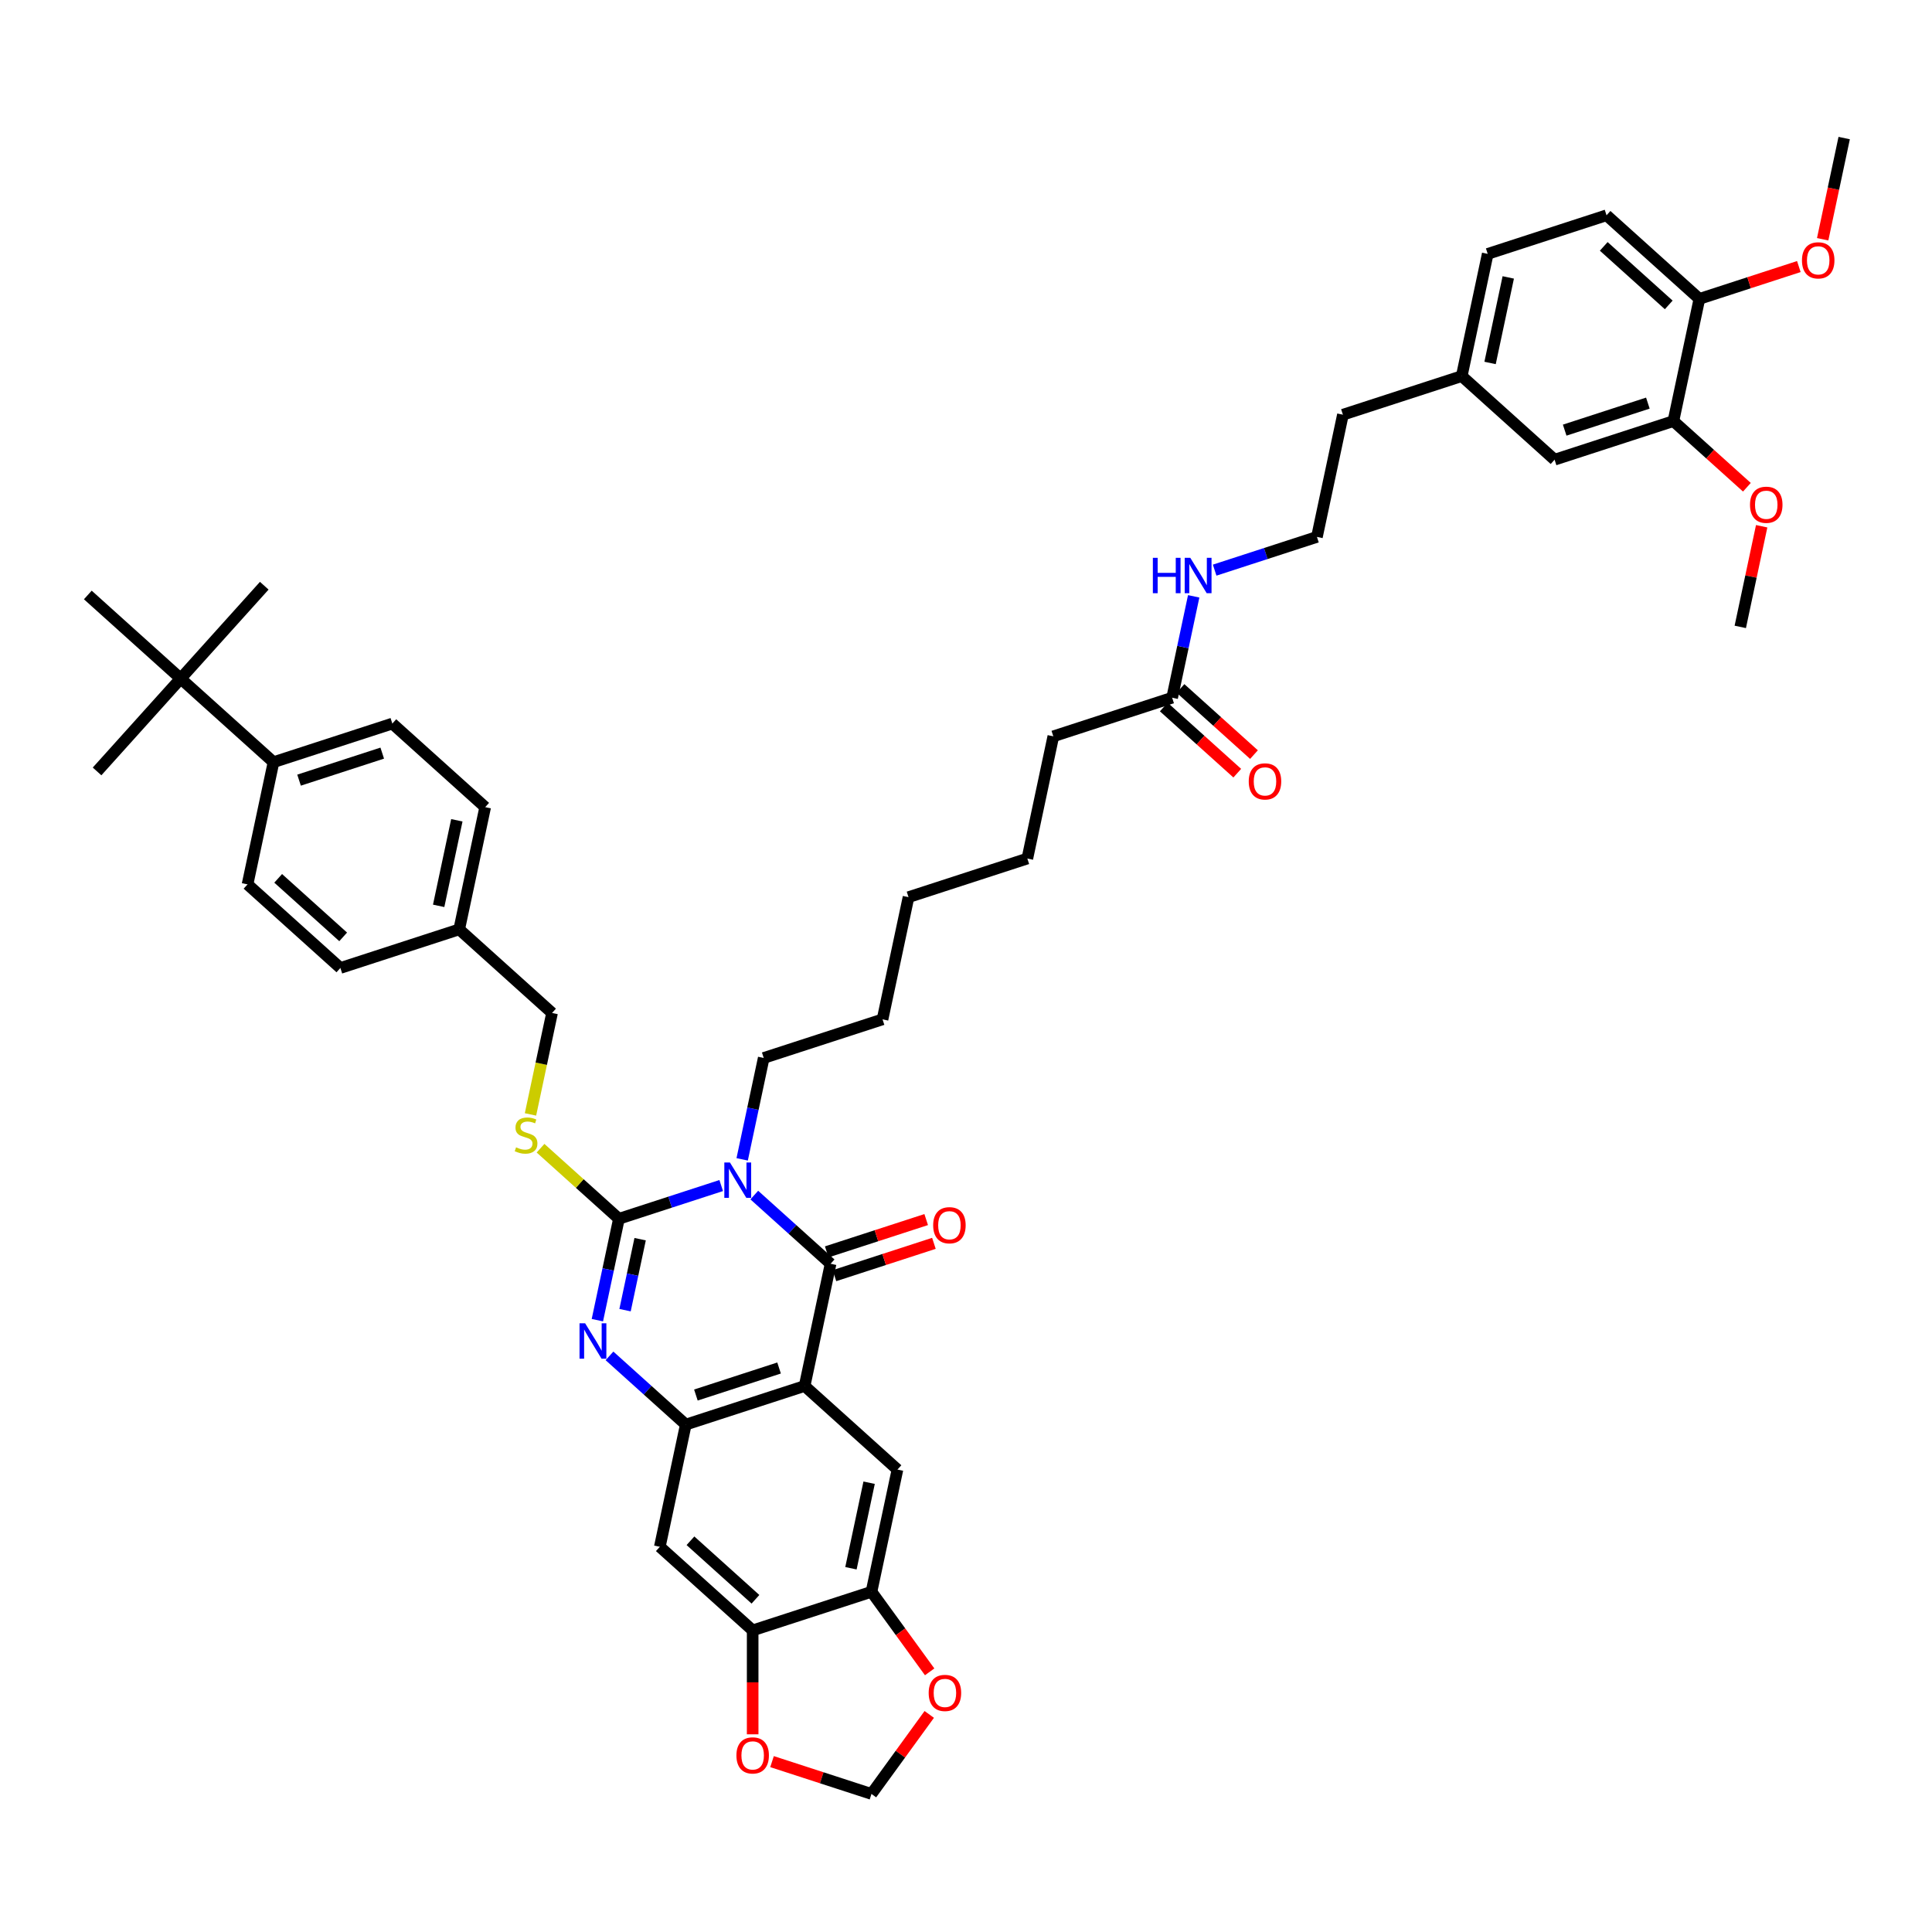 <?xml version='1.0' encoding='iso-8859-1'?>
<svg version='1.1' baseProfile='full'
              xmlns='http://www.w3.org/2000/svg'
                      xmlns:rdkit='http://www.rdkit.org/xml'
                      xmlns:xlink='http://www.w3.org/1999/xlink'
                  xml:space='preserve'
width='1000px' height='1000px' viewBox='0 0 1000 1000'>
<!-- END OF HEADER -->
<rect style='opacity:1.0;fill:#FFFFFF;stroke:none' width='1000' height='1000' x='0' y='0'> </rect>
<path class='bond-0' d='M 373.294,613.636 L 346.823,622.237' style='fill:none;fill-rule:evenodd;stroke:#0000FF;stroke-width:6px;stroke-linecap:butt;stroke-linejoin:miter;stroke-opacity:1' />
<path class='bond-0' d='M 346.823,622.237 L 320.353,630.837' style='fill:none;fill-rule:evenodd;stroke:#000000;stroke-width:6px;stroke-linecap:butt;stroke-linejoin:miter;stroke-opacity:1' />
<path class='bond-1' d='M 390.417,618.563 L 410.165,636.344' style='fill:none;fill-rule:evenodd;stroke:#0000FF;stroke-width:6px;stroke-linecap:butt;stroke-linejoin:miter;stroke-opacity:1' />
<path class='bond-1' d='M 410.165,636.344 L 429.913,654.125' style='fill:none;fill-rule:evenodd;stroke:#000000;stroke-width:6px;stroke-linecap:butt;stroke-linejoin:miter;stroke-opacity:1' />
<path class='bond-21' d='M 384.146,600.08 L 389.723,573.84' style='fill:none;fill-rule:evenodd;stroke:#0000FF;stroke-width:6px;stroke-linecap:butt;stroke-linejoin:miter;stroke-opacity:1' />
<path class='bond-21' d='M 389.723,573.84 L 395.301,547.6' style='fill:none;fill-rule:evenodd;stroke:#000000;stroke-width:6px;stroke-linecap:butt;stroke-linejoin:miter;stroke-opacity:1' />
<path class='bond-3' d='M 320.353,630.837 L 314.776,657.078' style='fill:none;fill-rule:evenodd;stroke:#000000;stroke-width:6px;stroke-linecap:butt;stroke-linejoin:miter;stroke-opacity:1' />
<path class='bond-3' d='M 314.776,657.078 L 309.198,683.318' style='fill:none;fill-rule:evenodd;stroke:#0000FF;stroke-width:6px;stroke-linecap:butt;stroke-linejoin:miter;stroke-opacity:1' />
<path class='bond-3' d='M 331.331,641.398 L 327.426,659.767' style='fill:none;fill-rule:evenodd;stroke:#000000;stroke-width:6px;stroke-linecap:butt;stroke-linejoin:miter;stroke-opacity:1' />
<path class='bond-3' d='M 327.426,659.767 L 323.522,678.135' style='fill:none;fill-rule:evenodd;stroke:#0000FF;stroke-width:6px;stroke-linecap:butt;stroke-linejoin:miter;stroke-opacity:1' />
<path class='bond-9' d='M 320.353,630.837 L 300.069,612.573' style='fill:none;fill-rule:evenodd;stroke:#000000;stroke-width:6px;stroke-linecap:butt;stroke-linejoin:miter;stroke-opacity:1' />
<path class='bond-9' d='M 300.069,612.573 L 279.784,594.309' style='fill:none;fill-rule:evenodd;stroke:#CCCC00;stroke-width:6px;stroke-linecap:butt;stroke-linejoin:miter;stroke-opacity:1' />
<path class='bond-2' d='M 429.913,654.125 L 416.468,717.379' style='fill:none;fill-rule:evenodd;stroke:#000000;stroke-width:6px;stroke-linecap:butt;stroke-linejoin:miter;stroke-opacity:1' />
<path class='bond-10' d='M 431.911,660.275 L 457.651,651.912' style='fill:none;fill-rule:evenodd;stroke:#000000;stroke-width:6px;stroke-linecap:butt;stroke-linejoin:miter;stroke-opacity:1' />
<path class='bond-10' d='M 457.651,651.912 L 483.39,643.549' style='fill:none;fill-rule:evenodd;stroke:#FF0000;stroke-width:6px;stroke-linecap:butt;stroke-linejoin:miter;stroke-opacity:1' />
<path class='bond-10' d='M 427.914,647.975 L 453.654,639.611' style='fill:none;fill-rule:evenodd;stroke:#000000;stroke-width:6px;stroke-linecap:butt;stroke-linejoin:miter;stroke-opacity:1' />
<path class='bond-10' d='M 453.654,639.611 L 479.393,631.248' style='fill:none;fill-rule:evenodd;stroke:#FF0000;stroke-width:6px;stroke-linecap:butt;stroke-linejoin:miter;stroke-opacity:1' />
<path class='bond-4' d='M 416.468,717.379 L 354.965,737.363' style='fill:none;fill-rule:evenodd;stroke:#000000;stroke-width:6px;stroke-linecap:butt;stroke-linejoin:miter;stroke-opacity:1' />
<path class='bond-4' d='M 403.246,708.076 L 360.194,722.065' style='fill:none;fill-rule:evenodd;stroke:#000000;stroke-width:6px;stroke-linecap:butt;stroke-linejoin:miter;stroke-opacity:1' />
<path class='bond-5' d='M 416.468,717.379 L 464.525,760.65' style='fill:none;fill-rule:evenodd;stroke:#000000;stroke-width:6px;stroke-linecap:butt;stroke-linejoin:miter;stroke-opacity:1' />
<path class='bond-45' d='M 315.47,701.801 L 335.218,719.582' style='fill:none;fill-rule:evenodd;stroke:#0000FF;stroke-width:6px;stroke-linecap:butt;stroke-linejoin:miter;stroke-opacity:1' />
<path class='bond-45' d='M 335.218,719.582 L 354.965,737.363' style='fill:none;fill-rule:evenodd;stroke:#000000;stroke-width:6px;stroke-linecap:butt;stroke-linejoin:miter;stroke-opacity:1' />
<path class='bond-6' d='M 354.965,737.363 L 341.52,800.617' style='fill:none;fill-rule:evenodd;stroke:#000000;stroke-width:6px;stroke-linecap:butt;stroke-linejoin:miter;stroke-opacity:1' />
<path class='bond-7' d='M 464.525,760.65 L 451.08,823.905' style='fill:none;fill-rule:evenodd;stroke:#000000;stroke-width:6px;stroke-linecap:butt;stroke-linejoin:miter;stroke-opacity:1' />
<path class='bond-7' d='M 449.857,767.449 L 440.446,811.727' style='fill:none;fill-rule:evenodd;stroke:#000000;stroke-width:6px;stroke-linecap:butt;stroke-linejoin:miter;stroke-opacity:1' />
<path class='bond-46' d='M 341.52,800.617 L 389.577,843.888' style='fill:none;fill-rule:evenodd;stroke:#000000;stroke-width:6px;stroke-linecap:butt;stroke-linejoin:miter;stroke-opacity:1' />
<path class='bond-46' d='M 357.383,797.496 L 391.023,827.786' style='fill:none;fill-rule:evenodd;stroke:#000000;stroke-width:6px;stroke-linecap:butt;stroke-linejoin:miter;stroke-opacity:1' />
<path class='bond-8' d='M 451.08,823.905 L 389.577,843.888' style='fill:none;fill-rule:evenodd;stroke:#000000;stroke-width:6px;stroke-linecap:butt;stroke-linejoin:miter;stroke-opacity:1' />
<path class='bond-12' d='M 451.08,823.905 L 466.134,844.625' style='fill:none;fill-rule:evenodd;stroke:#000000;stroke-width:6px;stroke-linecap:butt;stroke-linejoin:miter;stroke-opacity:1' />
<path class='bond-12' d='M 466.134,844.625 L 481.188,865.345' style='fill:none;fill-rule:evenodd;stroke:#FF0000;stroke-width:6px;stroke-linecap:butt;stroke-linejoin:miter;stroke-opacity:1' />
<path class='bond-13' d='M 389.577,843.888 L 389.577,870.783' style='fill:none;fill-rule:evenodd;stroke:#000000;stroke-width:6px;stroke-linecap:butt;stroke-linejoin:miter;stroke-opacity:1' />
<path class='bond-13' d='M 389.577,870.783 L 389.577,897.678' style='fill:none;fill-rule:evenodd;stroke:#FF0000;stroke-width:6px;stroke-linecap:butt;stroke-linejoin:miter;stroke-opacity:1' />
<path class='bond-26' d='M 274.58,576.819 L 280.161,550.565' style='fill:none;fill-rule:evenodd;stroke:#CCCC00;stroke-width:6px;stroke-linecap:butt;stroke-linejoin:miter;stroke-opacity:1' />
<path class='bond-26' d='M 280.161,550.565 L 285.741,524.312' style='fill:none;fill-rule:evenodd;stroke:#000000;stroke-width:6px;stroke-linecap:butt;stroke-linejoin:miter;stroke-opacity:1' />
<path class='bond-11' d='M 866.153,217.953 L 804.65,237.937' style='fill:none;fill-rule:evenodd;stroke:#000000;stroke-width:6px;stroke-linecap:butt;stroke-linejoin:miter;stroke-opacity:1' />
<path class='bond-11' d='M 852.931,208.65 L 809.879,222.639' style='fill:none;fill-rule:evenodd;stroke:#000000;stroke-width:6px;stroke-linecap:butt;stroke-linejoin:miter;stroke-opacity:1' />
<path class='bond-32' d='M 866.153,217.953 L 885.17,235.076' style='fill:none;fill-rule:evenodd;stroke:#000000;stroke-width:6px;stroke-linecap:butt;stroke-linejoin:miter;stroke-opacity:1' />
<path class='bond-32' d='M 885.17,235.076 L 904.187,252.199' style='fill:none;fill-rule:evenodd;stroke:#FF0000;stroke-width:6px;stroke-linecap:butt;stroke-linejoin:miter;stroke-opacity:1' />
<path class='bond-49' d='M 866.153,217.953 L 879.598,154.699' style='fill:none;fill-rule:evenodd;stroke:#000000;stroke-width:6px;stroke-linecap:butt;stroke-linejoin:miter;stroke-opacity:1' />
<path class='bond-17' d='M 480.981,887.383 L 466.03,907.961' style='fill:none;fill-rule:evenodd;stroke:#FF0000;stroke-width:6px;stroke-linecap:butt;stroke-linejoin:miter;stroke-opacity:1' />
<path class='bond-17' d='M 466.03,907.961 L 451.08,928.539' style='fill:none;fill-rule:evenodd;stroke:#000000;stroke-width:6px;stroke-linecap:butt;stroke-linejoin:miter;stroke-opacity:1' />
<path class='bond-47' d='M 399.601,911.812 L 425.34,920.175' style='fill:none;fill-rule:evenodd;stroke:#FF0000;stroke-width:6px;stroke-linecap:butt;stroke-linejoin:miter;stroke-opacity:1' />
<path class='bond-47' d='M 425.34,920.175 L 451.08,928.539' style='fill:none;fill-rule:evenodd;stroke:#000000;stroke-width:6px;stroke-linecap:butt;stroke-linejoin:miter;stroke-opacity:1' />
<path class='bond-14' d='M 606.698,361.141 L 545.196,381.124' style='fill:none;fill-rule:evenodd;stroke:#000000;stroke-width:6px;stroke-linecap:butt;stroke-linejoin:miter;stroke-opacity:1' />
<path class='bond-20' d='M 602.371,365.947 L 621.388,383.07' style='fill:none;fill-rule:evenodd;stroke:#000000;stroke-width:6px;stroke-linecap:butt;stroke-linejoin:miter;stroke-opacity:1' />
<path class='bond-20' d='M 621.388,383.07 L 640.405,400.193' style='fill:none;fill-rule:evenodd;stroke:#FF0000;stroke-width:6px;stroke-linecap:butt;stroke-linejoin:miter;stroke-opacity:1' />
<path class='bond-20' d='M 611.025,356.335 L 630.042,373.458' style='fill:none;fill-rule:evenodd;stroke:#000000;stroke-width:6px;stroke-linecap:butt;stroke-linejoin:miter;stroke-opacity:1' />
<path class='bond-20' d='M 630.042,373.458 L 649.059,390.581' style='fill:none;fill-rule:evenodd;stroke:#FF0000;stroke-width:6px;stroke-linecap:butt;stroke-linejoin:miter;stroke-opacity:1' />
<path class='bond-25' d='M 606.698,361.141 L 612.276,334.901' style='fill:none;fill-rule:evenodd;stroke:#000000;stroke-width:6px;stroke-linecap:butt;stroke-linejoin:miter;stroke-opacity:1' />
<path class='bond-25' d='M 612.276,334.901 L 617.853,308.66' style='fill:none;fill-rule:evenodd;stroke:#0000FF;stroke-width:6px;stroke-linecap:butt;stroke-linejoin:miter;stroke-opacity:1' />
<path class='bond-15' d='M 93.512,351.228 L 141.569,394.499' style='fill:none;fill-rule:evenodd;stroke:#000000;stroke-width:6px;stroke-linecap:butt;stroke-linejoin:miter;stroke-opacity:1' />
<path class='bond-36' d='M 93.512,351.228 L 136.783,303.171' style='fill:none;fill-rule:evenodd;stroke:#000000;stroke-width:6px;stroke-linecap:butt;stroke-linejoin:miter;stroke-opacity:1' />
<path class='bond-37' d='M 93.512,351.228 L 50.241,399.285' style='fill:none;fill-rule:evenodd;stroke:#000000;stroke-width:6px;stroke-linecap:butt;stroke-linejoin:miter;stroke-opacity:1' />
<path class='bond-38' d='M 93.512,351.228 L 45.455,307.957' style='fill:none;fill-rule:evenodd;stroke:#000000;stroke-width:6px;stroke-linecap:butt;stroke-linejoin:miter;stroke-opacity:1' />
<path class='bond-16' d='M 141.569,394.499 L 203.072,374.516' style='fill:none;fill-rule:evenodd;stroke:#000000;stroke-width:6px;stroke-linecap:butt;stroke-linejoin:miter;stroke-opacity:1' />
<path class='bond-16' d='M 154.791,403.802 L 197.843,389.814' style='fill:none;fill-rule:evenodd;stroke:#000000;stroke-width:6px;stroke-linecap:butt;stroke-linejoin:miter;stroke-opacity:1' />
<path class='bond-48' d='M 141.569,394.499 L 128.124,457.753' style='fill:none;fill-rule:evenodd;stroke:#000000;stroke-width:6px;stroke-linecap:butt;stroke-linejoin:miter;stroke-opacity:1' />
<path class='bond-18' d='M 879.598,154.699 L 831.541,111.428' style='fill:none;fill-rule:evenodd;stroke:#000000;stroke-width:6px;stroke-linecap:butt;stroke-linejoin:miter;stroke-opacity:1' />
<path class='bond-18' d='M 863.735,157.82 L 830.095,127.53' style='fill:none;fill-rule:evenodd;stroke:#000000;stroke-width:6px;stroke-linecap:butt;stroke-linejoin:miter;stroke-opacity:1' />
<path class='bond-33' d='M 879.598,154.699 L 905.337,146.336' style='fill:none;fill-rule:evenodd;stroke:#000000;stroke-width:6px;stroke-linecap:butt;stroke-linejoin:miter;stroke-opacity:1' />
<path class='bond-33' d='M 905.337,146.336 L 931.077,137.972' style='fill:none;fill-rule:evenodd;stroke:#FF0000;stroke-width:6px;stroke-linecap:butt;stroke-linejoin:miter;stroke-opacity:1' />
<path class='bond-19' d='M 804.65,237.937 L 756.593,194.666' style='fill:none;fill-rule:evenodd;stroke:#000000;stroke-width:6px;stroke-linecap:butt;stroke-linejoin:miter;stroke-opacity:1' />
<path class='bond-42' d='M 395.301,547.6 L 456.803,527.616' style='fill:none;fill-rule:evenodd;stroke:#000000;stroke-width:6px;stroke-linecap:butt;stroke-linejoin:miter;stroke-opacity:1' />
<path class='bond-22' d='M 128.124,457.753 L 176.181,501.024' style='fill:none;fill-rule:evenodd;stroke:#000000;stroke-width:6px;stroke-linecap:butt;stroke-linejoin:miter;stroke-opacity:1' />
<path class='bond-22' d='M 143.987,454.633 L 177.627,484.922' style='fill:none;fill-rule:evenodd;stroke:#000000;stroke-width:6px;stroke-linecap:butt;stroke-linejoin:miter;stroke-opacity:1' />
<path class='bond-23' d='M 203.072,374.516 L 251.129,417.787' style='fill:none;fill-rule:evenodd;stroke:#000000;stroke-width:6px;stroke-linecap:butt;stroke-linejoin:miter;stroke-opacity:1' />
<path class='bond-24' d='M 831.541,111.428 L 770.038,131.411' style='fill:none;fill-rule:evenodd;stroke:#000000;stroke-width:6px;stroke-linecap:butt;stroke-linejoin:miter;stroke-opacity:1' />
<path class='bond-34' d='M 628.705,295.105 L 655.175,286.504' style='fill:none;fill-rule:evenodd;stroke:#0000FF;stroke-width:6px;stroke-linecap:butt;stroke-linejoin:miter;stroke-opacity:1' />
<path class='bond-34' d='M 655.175,286.504 L 681.646,277.903' style='fill:none;fill-rule:evenodd;stroke:#000000;stroke-width:6px;stroke-linecap:butt;stroke-linejoin:miter;stroke-opacity:1' />
<path class='bond-28' d='M 285.741,524.312 L 237.684,481.041' style='fill:none;fill-rule:evenodd;stroke:#000000;stroke-width:6px;stroke-linecap:butt;stroke-linejoin:miter;stroke-opacity:1' />
<path class='bond-27' d='M 756.593,194.666 L 695.091,214.649' style='fill:none;fill-rule:evenodd;stroke:#000000;stroke-width:6px;stroke-linecap:butt;stroke-linejoin:miter;stroke-opacity:1' />
<path class='bond-29' d='M 756.593,194.666 L 770.038,131.411' style='fill:none;fill-rule:evenodd;stroke:#000000;stroke-width:6px;stroke-linecap:butt;stroke-linejoin:miter;stroke-opacity:1' />
<path class='bond-29' d='M 771.261,187.867 L 780.672,143.589' style='fill:none;fill-rule:evenodd;stroke:#000000;stroke-width:6px;stroke-linecap:butt;stroke-linejoin:miter;stroke-opacity:1' />
<path class='bond-30' d='M 237.684,481.041 L 176.181,501.024' style='fill:none;fill-rule:evenodd;stroke:#000000;stroke-width:6px;stroke-linecap:butt;stroke-linejoin:miter;stroke-opacity:1' />
<path class='bond-31' d='M 237.684,481.041 L 251.129,417.787' style='fill:none;fill-rule:evenodd;stroke:#000000;stroke-width:6px;stroke-linecap:butt;stroke-linejoin:miter;stroke-opacity:1' />
<path class='bond-31' d='M 227.05,468.864 L 236.461,424.586' style='fill:none;fill-rule:evenodd;stroke:#000000;stroke-width:6px;stroke-linecap:butt;stroke-linejoin:miter;stroke-opacity:1' />
<path class='bond-40' d='M 911.838,272.386 L 906.301,298.432' style='fill:none;fill-rule:evenodd;stroke:#FF0000;stroke-width:6px;stroke-linecap:butt;stroke-linejoin:miter;stroke-opacity:1' />
<path class='bond-40' d='M 906.301,298.432 L 900.765,324.479' style='fill:none;fill-rule:evenodd;stroke:#000000;stroke-width:6px;stroke-linecap:butt;stroke-linejoin:miter;stroke-opacity:1' />
<path class='bond-41' d='M 943.412,123.839 L 948.979,97.65' style='fill:none;fill-rule:evenodd;stroke:#FF0000;stroke-width:6px;stroke-linecap:butt;stroke-linejoin:miter;stroke-opacity:1' />
<path class='bond-41' d='M 948.979,97.65 L 954.545,71.461' style='fill:none;fill-rule:evenodd;stroke:#000000;stroke-width:6px;stroke-linecap:butt;stroke-linejoin:miter;stroke-opacity:1' />
<path class='bond-39' d='M 681.646,277.903 L 695.091,214.649' style='fill:none;fill-rule:evenodd;stroke:#000000;stroke-width:6px;stroke-linecap:butt;stroke-linejoin:miter;stroke-opacity:1' />
<path class='bond-35' d='M 545.196,381.124 L 531.751,444.379' style='fill:none;fill-rule:evenodd;stroke:#000000;stroke-width:6px;stroke-linecap:butt;stroke-linejoin:miter;stroke-opacity:1' />
<path class='bond-44' d='M 456.803,527.616 L 470.248,464.362' style='fill:none;fill-rule:evenodd;stroke:#000000;stroke-width:6px;stroke-linecap:butt;stroke-linejoin:miter;stroke-opacity:1' />
<path class='bond-43' d='M 531.751,444.379 L 470.248,464.362' style='fill:none;fill-rule:evenodd;stroke:#000000;stroke-width:6px;stroke-linecap:butt;stroke-linejoin:miter;stroke-opacity:1' />
<path  class='atom-0' d='M 377.807 601.697
L 383.808 611.397
Q 384.403 612.354, 385.36 614.087
Q 386.318 615.82, 386.369 615.924
L 386.369 601.697
L 388.801 601.697
L 388.801 620.011
L 386.292 620.011
L 379.851 609.405
Q 379.101 608.164, 378.299 606.741
Q 377.523 605.318, 377.29 604.879
L 377.29 620.011
L 374.91 620.011
L 374.91 601.697
L 377.807 601.697
' fill='#0000FF'/>
<path  class='atom-4' d='M 302.86 684.935
L 308.861 694.635
Q 309.456 695.592, 310.413 697.325
Q 311.37 699.058, 311.422 699.162
L 311.422 684.935
L 313.853 684.935
L 313.853 703.249
L 311.344 703.249
L 304.903 692.643
Q 304.153 691.401, 303.351 689.979
Q 302.575 688.556, 302.342 688.116
L 302.342 703.249
L 299.963 703.249
L 299.963 684.935
L 302.86 684.935
' fill='#0000FF'/>
<path  class='atom-10' d='M 267.122 593.852
Q 267.329 593.93, 268.183 594.292
Q 269.037 594.654, 269.968 594.887
Q 270.925 595.094, 271.856 595.094
Q 273.589 595.094, 274.598 594.266
Q 275.607 593.412, 275.607 591.938
Q 275.607 590.929, 275.089 590.308
Q 274.598 589.687, 273.822 589.351
Q 273.046 589.015, 271.753 588.627
Q 270.123 588.135, 269.14 587.67
Q 268.183 587.204, 267.485 586.221
Q 266.812 585.238, 266.812 583.583
Q 266.812 581.281, 268.364 579.858
Q 269.942 578.435, 273.046 578.435
Q 275.167 578.435, 277.573 579.444
L 276.978 581.436
Q 274.779 580.531, 273.124 580.531
Q 271.339 580.531, 270.356 581.281
Q 269.373 582.005, 269.399 583.272
Q 269.399 584.255, 269.89 584.85
Q 270.408 585.445, 271.132 585.782
Q 271.882 586.118, 273.124 586.506
Q 274.779 587.023, 275.762 587.54
Q 276.745 588.058, 277.443 589.118
Q 278.168 590.153, 278.168 591.938
Q 278.168 594.473, 276.46 595.844
Q 274.779 597.189, 271.96 597.189
Q 270.33 597.189, 269.088 596.827
Q 267.873 596.49, 266.424 595.895
L 267.122 593.852
' fill='#CCCC00'/>
<path  class='atom-11' d='M 483.008 634.193
Q 483.008 629.796, 485.181 627.339
Q 487.354 624.881, 491.415 624.881
Q 495.476 624.881, 497.649 627.339
Q 499.822 629.796, 499.822 634.193
Q 499.822 638.642, 497.623 641.177
Q 495.425 643.686, 491.415 643.686
Q 487.38 643.686, 485.181 641.177
Q 483.008 638.668, 483.008 634.193
M 491.415 641.617
Q 494.209 641.617, 495.709 639.755
Q 497.235 637.866, 497.235 634.193
Q 497.235 630.598, 495.709 628.787
Q 494.209 626.951, 491.415 626.951
Q 488.622 626.951, 487.095 628.761
Q 485.595 630.572, 485.595 634.193
Q 485.595 637.892, 487.095 639.755
Q 488.622 641.617, 491.415 641.617
' fill='#FF0000'/>
<path  class='atom-13' d='M 480.684 876.273
Q 480.684 871.876, 482.856 869.419
Q 485.029 866.961, 489.09 866.961
Q 493.152 866.961, 495.324 869.419
Q 497.497 871.876, 497.497 876.273
Q 497.497 880.722, 495.298 883.257
Q 493.1 885.767, 489.09 885.767
Q 485.055 885.767, 482.856 883.257
Q 480.684 880.748, 480.684 876.273
M 489.09 883.697
Q 491.884 883.697, 493.384 881.835
Q 494.91 879.946, 494.91 876.273
Q 494.91 872.678, 493.384 870.867
Q 491.884 869.031, 489.09 869.031
Q 486.297 869.031, 484.771 870.841
Q 483.27 872.652, 483.27 876.273
Q 483.27 879.972, 484.771 881.835
Q 486.297 883.697, 489.09 883.697
' fill='#FF0000'/>
<path  class='atom-14' d='M 381.171 908.607
Q 381.171 904.21, 383.344 901.752
Q 385.516 899.295, 389.577 899.295
Q 393.639 899.295, 395.811 901.752
Q 397.984 904.21, 397.984 908.607
Q 397.984 913.056, 395.786 915.591
Q 393.587 918.1, 389.577 918.1
Q 385.542 918.1, 383.344 915.591
Q 381.171 913.082, 381.171 908.607
M 389.577 916.031
Q 392.371 916.031, 393.871 914.168
Q 395.398 912.28, 395.398 908.607
Q 395.398 905.012, 393.871 903.201
Q 392.371 901.364, 389.577 901.364
Q 386.784 901.364, 385.258 903.175
Q 383.757 904.986, 383.757 908.607
Q 383.757 912.306, 385.258 914.168
Q 386.784 916.031, 389.577 916.031
' fill='#FF0000'/>
<path  class='atom-21' d='M 646.349 404.464
Q 646.349 400.066, 648.521 397.609
Q 650.694 395.152, 654.755 395.152
Q 658.816 395.152, 660.989 397.609
Q 663.162 400.066, 663.162 404.464
Q 663.162 408.913, 660.963 411.448
Q 658.765 413.957, 654.755 413.957
Q 650.72 413.957, 648.521 411.448
Q 646.349 408.939, 646.349 404.464
M 654.755 411.888
Q 657.549 411.888, 659.049 410.025
Q 660.575 408.137, 660.575 404.464
Q 660.575 400.868, 659.049 399.057
Q 657.549 397.221, 654.755 397.221
Q 651.962 397.221, 650.436 399.032
Q 648.935 400.842, 648.935 404.464
Q 648.935 408.163, 650.436 410.025
Q 651.962 411.888, 654.755 411.888
' fill='#FF0000'/>
<path  class='atom-26' d='M 596.721 288.73
L 599.204 288.73
L 599.204 296.516
L 608.568 296.516
L 608.568 288.73
L 611.051 288.73
L 611.051 307.044
L 608.568 307.044
L 608.568 298.585
L 599.204 298.585
L 599.204 307.044
L 596.721 307.044
L 596.721 288.73
' fill='#0000FF'/>
<path  class='atom-26' d='M 616.095 288.73
L 622.096 298.43
Q 622.691 299.387, 623.648 301.12
Q 624.605 302.853, 624.657 302.957
L 624.657 288.73
L 627.088 288.73
L 627.088 307.044
L 624.579 307.044
L 618.139 296.438
Q 617.388 295.197, 616.586 293.774
Q 615.81 292.351, 615.578 291.911
L 615.578 307.044
L 613.198 307.044
L 613.198 288.73
L 616.095 288.73
' fill='#0000FF'/>
<path  class='atom-33' d='M 905.803 261.276
Q 905.803 256.879, 907.976 254.421
Q 910.149 251.964, 914.21 251.964
Q 918.271 251.964, 920.444 254.421
Q 922.617 256.879, 922.617 261.276
Q 922.617 265.725, 920.418 268.26
Q 918.219 270.769, 914.21 270.769
Q 910.175 270.769, 907.976 268.26
Q 905.803 265.751, 905.803 261.276
M 914.21 268.7
Q 917.004 268.7, 918.504 266.837
Q 920.03 264.949, 920.03 261.276
Q 920.03 257.681, 918.504 255.87
Q 917.004 254.033, 914.21 254.033
Q 911.416 254.033, 909.89 255.844
Q 908.39 257.655, 908.39 261.276
Q 908.39 264.975, 909.89 266.837
Q 911.416 268.7, 914.21 268.7
' fill='#FF0000'/>
<path  class='atom-34' d='M 932.694 134.767
Q 932.694 130.37, 934.866 127.913
Q 937.039 125.455, 941.1 125.455
Q 945.161 125.455, 947.334 127.913
Q 949.507 130.37, 949.507 134.767
Q 949.507 139.217, 947.308 141.751
Q 945.11 144.261, 941.1 144.261
Q 937.065 144.261, 934.866 141.751
Q 932.694 139.242, 932.694 134.767
M 941.1 142.191
Q 943.894 142.191, 945.394 140.329
Q 946.92 138.44, 946.92 134.767
Q 946.92 131.172, 945.394 129.361
Q 943.894 127.525, 941.1 127.525
Q 938.307 127.525, 936.781 129.335
Q 935.28 131.146, 935.28 134.767
Q 935.28 138.466, 936.781 140.329
Q 938.307 142.191, 941.1 142.191
' fill='#FF0000'/>
</svg>
